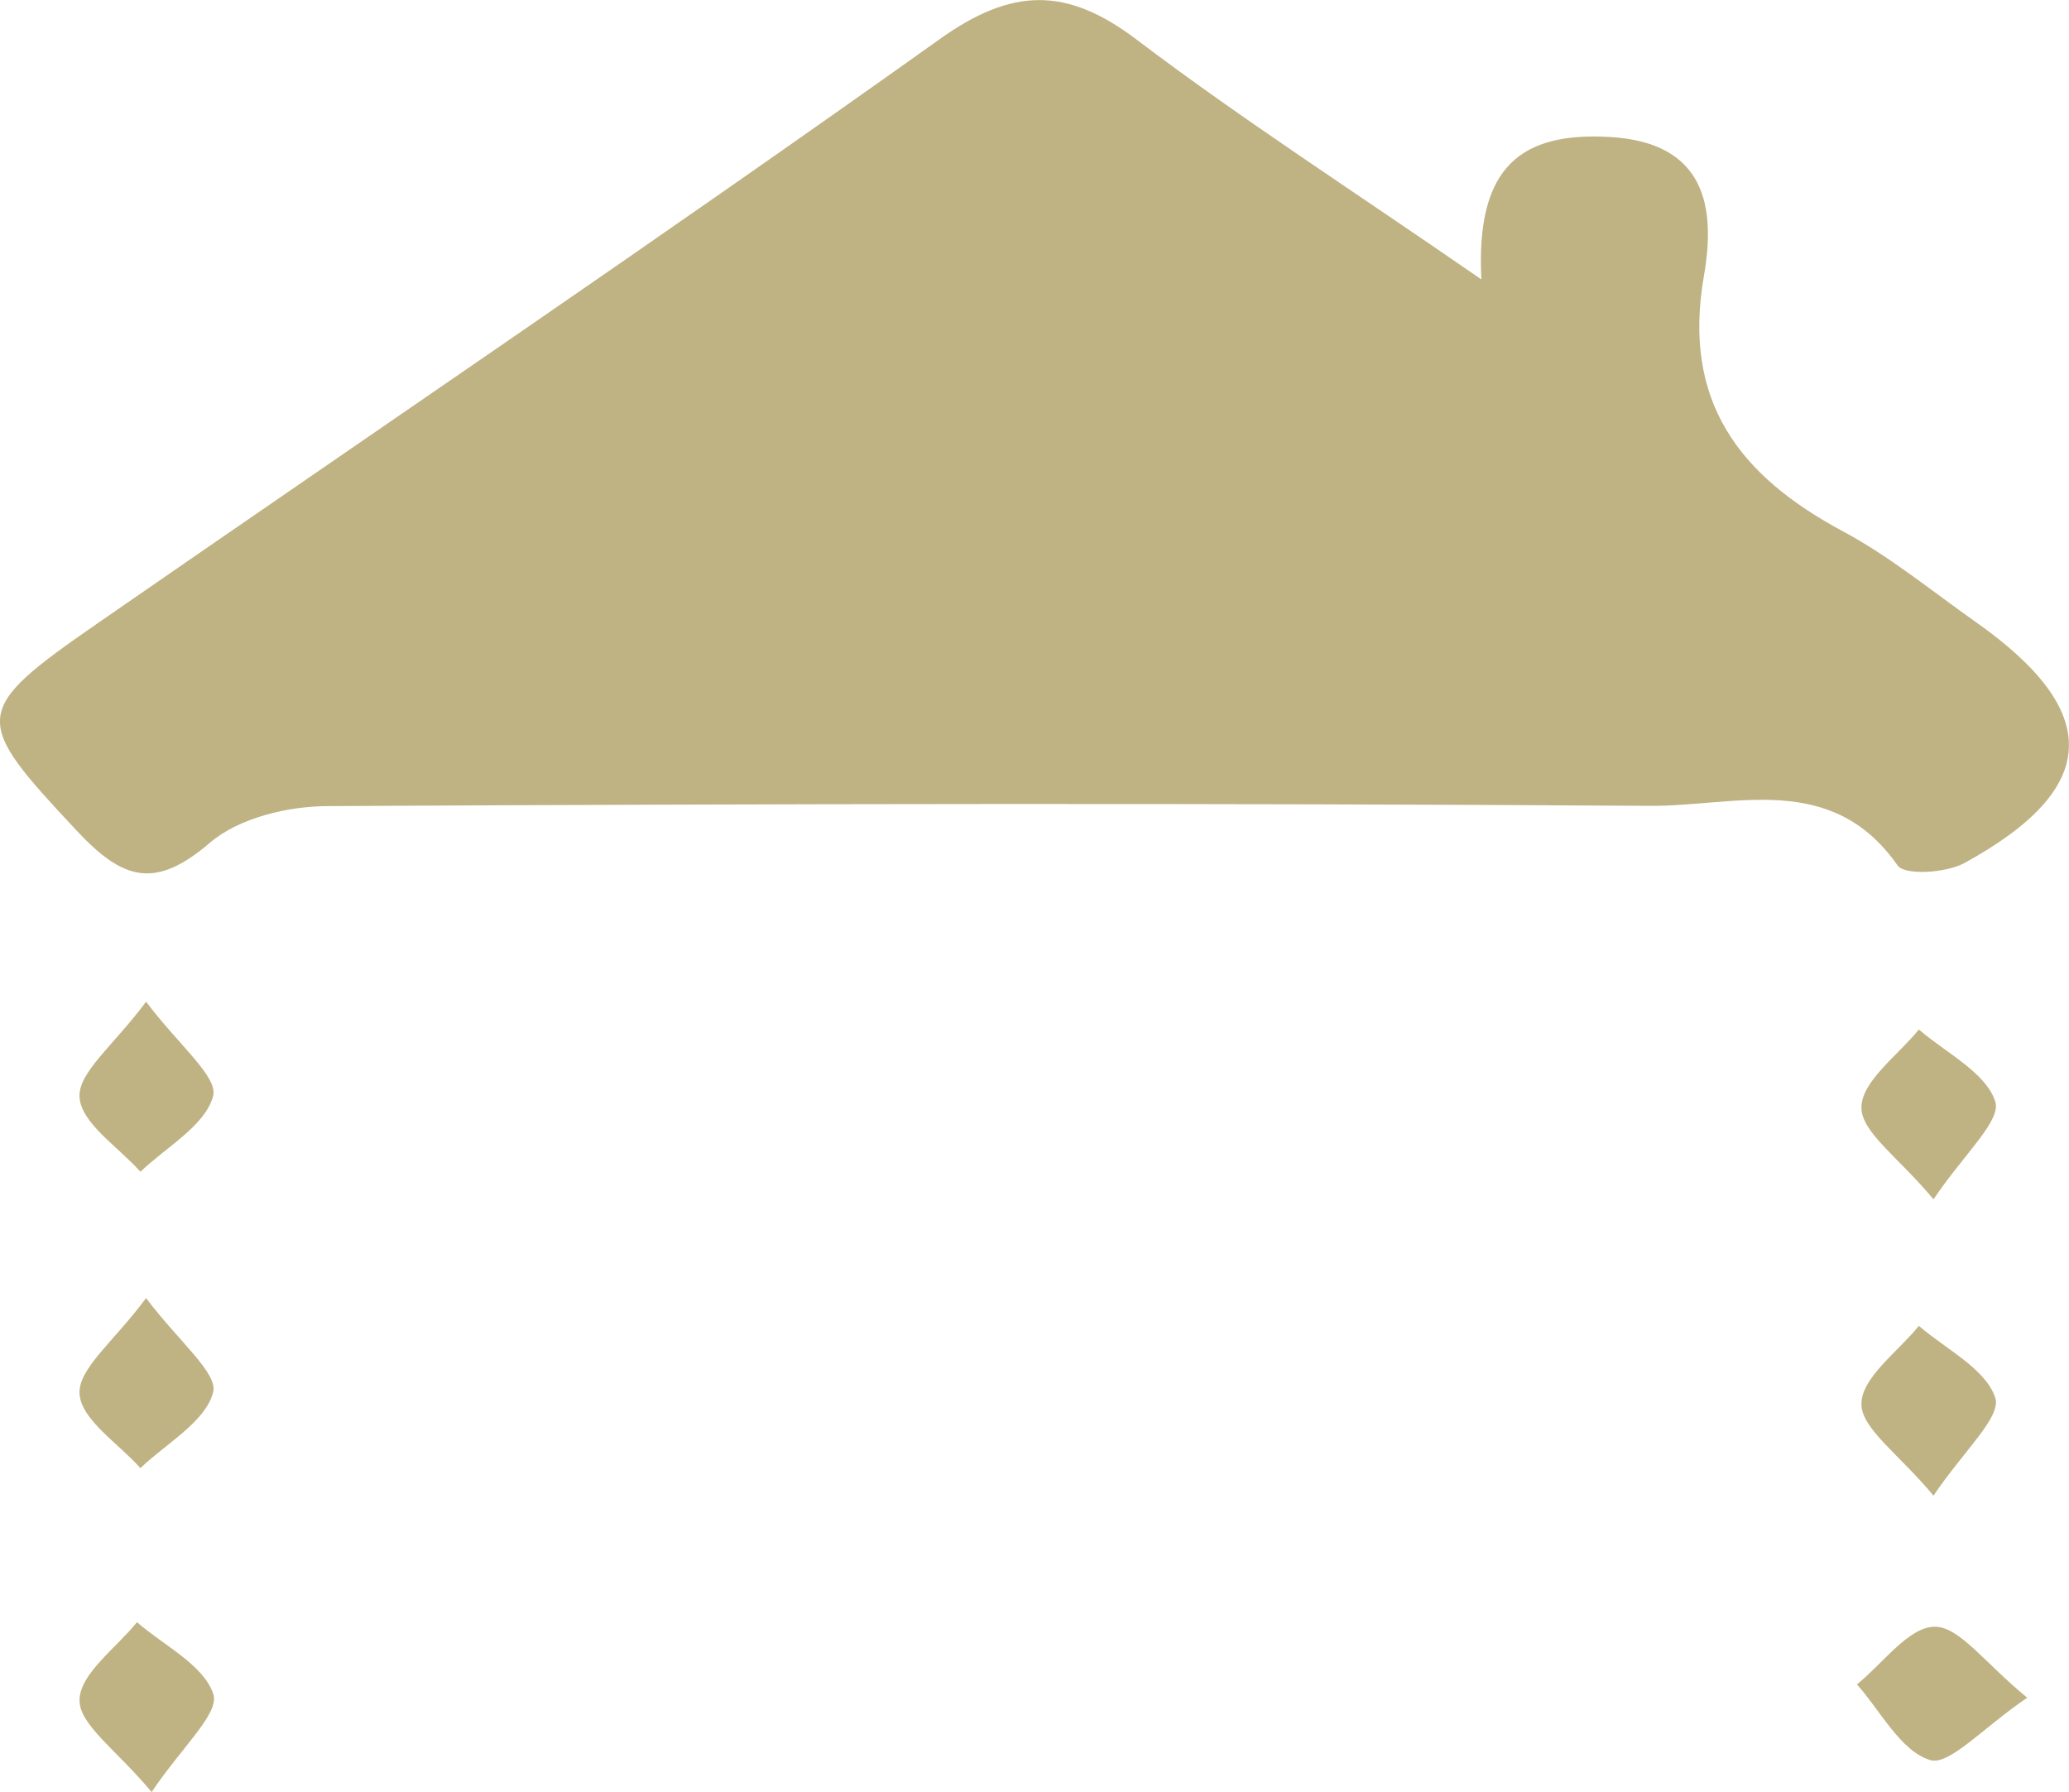 <?xml version="1.0" encoding="UTF-8"?>
<svg id="Layer_2" data-name="Layer 2" xmlns="http://www.w3.org/2000/svg" viewBox="0 0 78.55 68.03">
  <defs>
    <style>
      .cls-1 {
        fill: #bfb283;
        stroke-width: 0px;
      }
    </style>
  </defs>
  <g id="Layer_1-2" data-name="Layer 1">
    <g>
      <path class="cls-1" d="m56.24,10.6c-.22-4.32,1.55-5.59,4.88-5.4,3.65.21,4.02,2.69,3.57,5.27-.83,4.76,1.33,7.58,5.26,9.69,1.78.95,3.37,2.26,5.03,3.43,4.87,3.42,4.77,6.34-.4,9.17-.69.38-2.27.48-2.54.09-2.5-3.58-6.17-2.24-9.39-2.26-16.73-.11-33.46-.08-50.2.01-1.52,0-3.38.45-4.48,1.39-2.08,1.78-3.29,1.43-5.05-.45-3.98-4.25-4.06-4.53.8-7.89C14.38,16.27,25.12,9.01,35.67,1.49c2.77-1.98,4.84-1.99,7.49.02,3.96,3,8.15,5.69,13.07,9.09Z"/>
      <path class="cls-1" d="m5.55,38.03c1.24,1.65,2.74,2.85,2.54,3.58-.3,1.12-1.78,1.93-2.76,2.87-.83-.94-2.25-1.84-2.31-2.83-.06-.94,1.3-1.97,2.53-3.63Z"/>
      <path class="cls-1" d="m73.41,45.53c-1.33-1.6-2.76-2.56-2.74-3.5.01-.99,1.39-1.97,2.18-2.95,1.03.89,2.54,1.63,2.9,2.73.24.73-1.19,2-2.34,3.71Z"/>
      <path class="cls-1" d="m5.55,49.28c1.24,1.65,2.74,2.85,2.54,3.58-.3,1.12-1.78,1.93-2.76,2.87-.83-.94-2.26-1.84-2.31-2.83-.05-.95,1.31-1.98,2.53-3.63Z"/>
      <path class="cls-1" d="m73.41,56.78c-1.33-1.6-2.76-2.56-2.74-3.5.01-.99,1.39-1.97,2.18-2.95,1.03.89,2.54,1.63,2.9,2.73.24.73-1.19,2-2.34,3.71Z"/>
      <path class="cls-1" d="m5.76,68.03c-1.33-1.6-2.76-2.56-2.74-3.5.01-.99,1.39-1.97,2.18-2.95,1.03.89,2.54,1.63,2.9,2.73.24.73-1.19,2-2.34,3.71Z"/>
      <path class="cls-1" d="m76.97,64.44c-1.71,1.16-2.97,2.6-3.7,2.37-1.12-.35-1.87-1.86-2.77-2.87.98-.79,1.95-2.17,2.94-2.19.94-.02,1.92,1.39,3.53,2.7Z"/>
    </g>
  </g>
</svg>